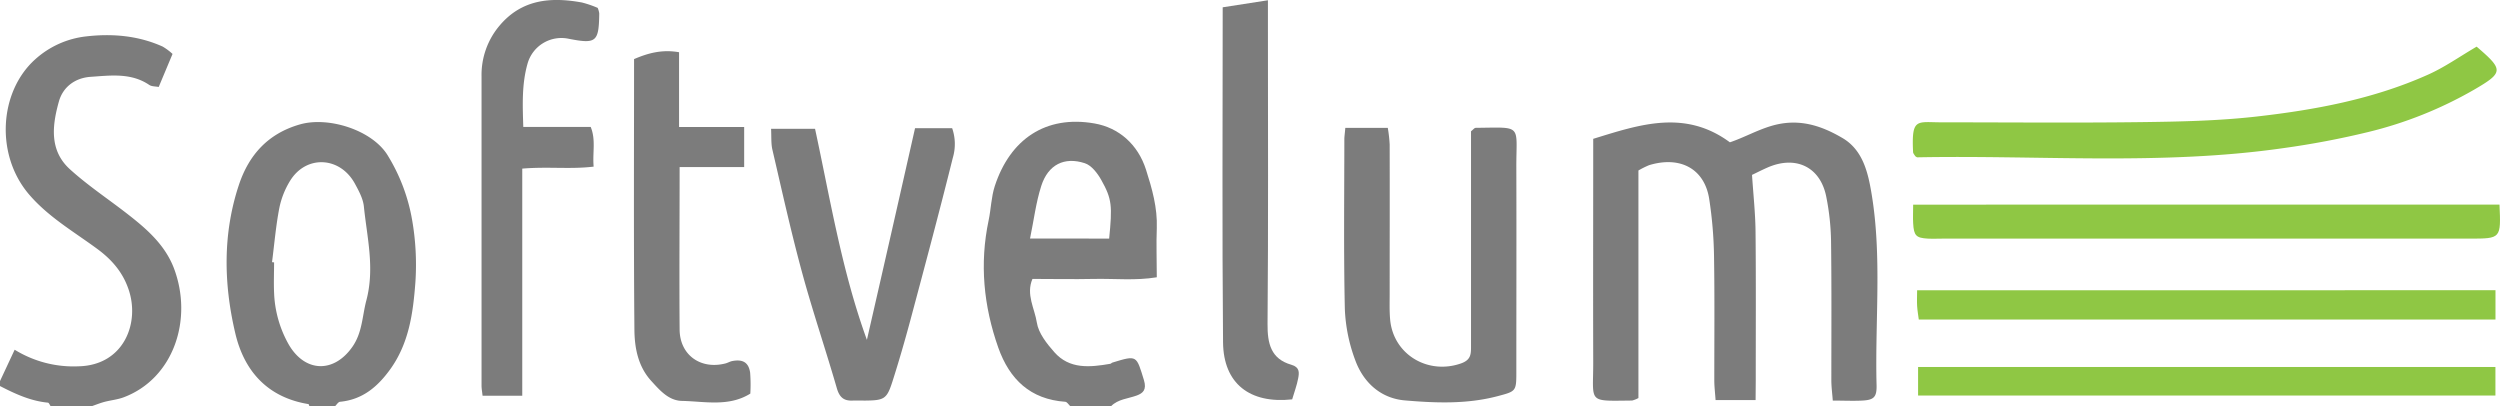 <svg id="b00a5c7d-515a-47bb-9ae0-14c0d17bde07" data-name="Layer 1" xmlns="http://www.w3.org/2000/svg" viewBox="0 0 852.83 138.61">
  <title>softvelum</title>
  <g>
    <path d="M105.56,138.61c-.11-.26-.19-.74-.34-.76-14-2.29-22-11.32-25-24.35-3.93-16.78-4.25-33.82,1.28-50.44,3.4-10.22,9.94-17.51,20.81-20.62,9.81-2.81,24.88,2,30.05,10.74a62.07,62.07,0,0,1,8.24,21.93,88.91,88.91,0,0,1,1.1,21.24c-.78,10.38-2.16,20.72-8.59,29.64-4.34,6-9.46,10.33-17.11,11.07-.63.06-1.16,1-1.74,1.55ZM92.8,89.43l.7.08c0,3.44-.15,6.9,0,10.33a38.64,38.64,0,0,0,5,17.69c5.55,9.54,15.35,9.82,21.67.84,3.46-4.91,3.38-10.54,4.81-15.92,2.9-11,.23-21.41-.85-32-.27-2.68-1.73-5.34-3.06-7.79-5.07-9.3-16.62-9.87-22.1-1A28.45,28.45,0,0,0,95.28,71C94.11,77.05,93.59,83.26,92.8,89.43Z" style="fill: #7c7c7c"/>
    <path d="M0,130l5-10.7a38.24,38.24,0,0,0,21.81,5.66c15.6-.36,21.13-15.12,16.9-26.66C41.7,92.65,38,88.48,33.3,85c-8-5.91-16.71-10.9-23.32-18.59C-1.65,52.92-.34,31.33,12,20.25A31.08,31.08,0,0,1,29.55,12.4c8.84-1,17.64-.24,25.92,3.48a19.46,19.46,0,0,1,3.39,2.52L54.14,29.67c-1.11-.22-2.4-.14-3.24-.71-6.23-4.21-13.23-3.2-20-2.75-5.16.35-9.38,3.35-10.8,8.38-2.28,8.13-3.35,16.69,3.72,23.12,6.07,5.52,13,10.11,19.49,15.15s12.87,10.47,16,18.59c6.65,17.53-.13,37.68-17.09,44.07-2.08.79-4.37,1-6.54,1.56-1.52.41-3,1-4.49,1.53H17.31c-.32-.43-.6-1.21-.95-1.25-5.92-.56-11.19-3-16.36-5.67Z" style="fill: #7c7c7c"/>
    <path d="M365.15,138.61c-.58-.54-1.13-1.51-1.75-1.55-11.93-.84-19-7.65-22.85-18.45-5-14.18-6.43-28.65-3.29-43.47.81-3.86.88-7.93,2.09-11.65,5.23-16,17.37-24.28,34-21.38,8.34,1.45,14.82,7.13,17.59,15.77,2.07,6.47,3.93,13,3.68,19.92-.21,5.45,0,10.9,0,16.79-7.29,1.2-14.42.41-21.5.56-6.89.15-13.78,0-20.92,0-2.27,5.3.77,10.11,1.5,14.89.55,3.6,3.38,7.16,5.94,10.07,5.2,5.92,12.18,5.19,19.08,4,.26,0,.48-.34.75-.42,8.52-2.6,8.15-2.48,10.77,6,1,3.32-.38,4.44-2.41,5.21-3,1.12-6.41,1.21-8.85,3.7Zm13.22-57.22c1.09-11.11,1-13.45-2.69-20-1.28-2.29-3.35-5-5.64-5.72-7-2.28-12.49.53-14.81,7.69-1.84,5.7-2.55,11.76-3.85,18Z" style="fill: #7c7c7c"/>
    <path d="M598.89,136.48H585.24c-.16-2.35-.43-4.54-.44-6.74,0-14.12.14-28.24-.09-42.35a142.18,142.18,0,0,0-1.65-19.55c-1.61-10.26-9.87-14.72-20.48-11.5a28.16,28.16,0,0,0-3.66,1.82v77.62a9,9,0,0,1-2.16.86c-15.51.15-13.21,1-13.26-13.37-.07-25.06,0-50.11,0-75.91,15.69-4.83,31.23-10.18,46.62,1.19,4.8-1.62,9.15-4.1,14.09-5.58,9.18-2.74,16.89-.24,24.29,4.1,7,4.09,8.75,11.81,9.95,19,3.61,21.66,1.13,43.55,1.71,65.33.11,4.14-1,5.06-4.94,5.25-3.13.16-6.27,0-10,0-.18-2.43-.48-4.62-.49-6.82,0-15.84.11-31.69-.1-47.54A83.49,83.49,0,0,0,623,67.13c-2-10.17-10.34-14.2-20-10-2,.87-4,1.91-5.33,2.53.45,6.87,1.14,13.08,1.2,19.3.17,17,.07,34,.07,51Z" style="fill: #7c7c7c"/>
    <path d="M458.93,43.61h14.49a50.07,50.07,0,0,1,.64,5.62c.05,17,0,34,0,51,0,2.89-.1,5.79.15,8.65,1,12,12.87,19.09,24.22,15.08,3.37-1.19,3.39-3.19,3.38-5.88q0-32.45,0-64.89v-8.4c.71-.55,1.16-1.18,1.6-1.18,16.2-.16,13.81-1.36,13.86,13.62.07,23.37,0,46.73,0,70.09,0,6.2-.26,6.2-6.41,7.83-10.46,2.76-21.11,2.34-31.63,1.44-8.25-.71-14.17-6.13-16.95-13.82a55.88,55.88,0,0,1-3.51-17.33c-.43-19.31-.18-38.64-.17-58C458.62,46.42,458.79,45.33,458.93,43.61Z" style="fill: #7c7c7c"/>
    <path d="M312.15,43.73h12.66a16.4,16.4,0,0,1,.24,10.05c-4.61,18.54-9.56,37-14.49,55.44-1.89,7-3.92,14.08-6.14,21-1.9,5.91-2.8,6.37-9.31,6.43-1.44,0-2.88-.05-4.32,0-3.05.13-4.46-1.24-5.33-4.26-3.82-13.22-8.27-26.26-11.87-39.53-3.76-13.83-6.85-27.84-10.1-41.8-.5-2.15-.3-4.46-.45-7.12h15c5.19,24,9.12,48.42,17.69,72Q304,79.88,312.15,43.73Z" style="fill: #7c7c7c"/>
    <path d="M178.16,57.52V135H164.62c-.14-1.33-.35-2.41-.35-3.48q0-52.75,0-105.51A26,26,0,0,1,170.4,8.76c7.56-9,17.48-9.85,28.11-7.91a36.21,36.21,0,0,1,5.38,1.84,7.29,7.29,0,0,1,.53,1.86c-.12,9.79-1,10.51-10.4,8.68a12,12,0,0,0-14.1,8.63c-1.95,7-1.64,14-1.41,21.45h23c1.81,4.44.58,8.71,1,13.53C194.66,57.8,187,56.78,178.16,57.52Z" style="fill: #7c7c7c"/>
    <path d="M844.86,15.91c9.2,7.91,9.3,8.78-1,14.76a136.77,136.77,0,0,1-36,14.37,291.08,291.08,0,0,1-29.08,5.51c-41.48,5.94-83.14,2.32-124.7,3.12-.24,0-.48-.25-.72-.38-.26-.47-.73-.94-.75-1.42-.55-11.69,1.2-10.16,9.59-10.14,22.77,0,45.55.22,68.32-.07,13.15-.17,26.37-.43,39.41-1.92,19.88-2.26,39.59-5.93,58-14.12C833.69,23.11,838.83,19.44,844.86,15.91Z" style="fill: #8fc744"/>
    <path d="M852.66,69.79c.52,11.61.52,11.61-10.15,11.61H662.82c-1.72,0-3.46.09-5.18,0-4-.24-4.76-1-5-5.21-.12-2,0-3.93,0-6.38Z" style="fill: #8fc744"/>
    <path d="M231.84,57c0,19.29-.14,37.39,0,55.49.1,8.64,7.18,13.65,15.6,11.5.81-.2,1.56-.68,2.38-.83,3.61-.68,5.58.5,6.08,4a53.87,53.87,0,0,1,.06,7.11c-7.33,4.57-15.49,2.66-23.33,2.49-4.57-.1-7.6-3.67-10.5-6.85-4.46-4.91-5.65-11.21-5.71-17.36-.27-30.77-.12-61.55-.12-92.39,4.86-2.09,9.62-3.35,15.35-2.34V43.33h22.21V57Z" style="fill: #7c7c7c"/>
    <path d="M417.1,2.49,432.53.09V9.44c0,33.68.16,67.37-.13,101-.06,6.77,1.14,12,8.15,14,2.86.83,2.66,2.68,2.31,4.58-.46,2.45-1.36,4.83-2.06,7.22-14.43,1.56-23.45-5.36-23.58-19.47C416.88,78.87,417.1,40.91,417.1,2.49Z" style="fill: #7c7c7c"/>
    <path d="M851.29,99v10H654.56c-.18-1.42-.47-3-.57-4.63s0-3.3,0-5.34Z" style="fill: #8fc744"/>
    <path d="M654.32,134.93v-9.74H851.27v9.74Z" style="fill: #8fc744"/>
  </g>
</svg>
